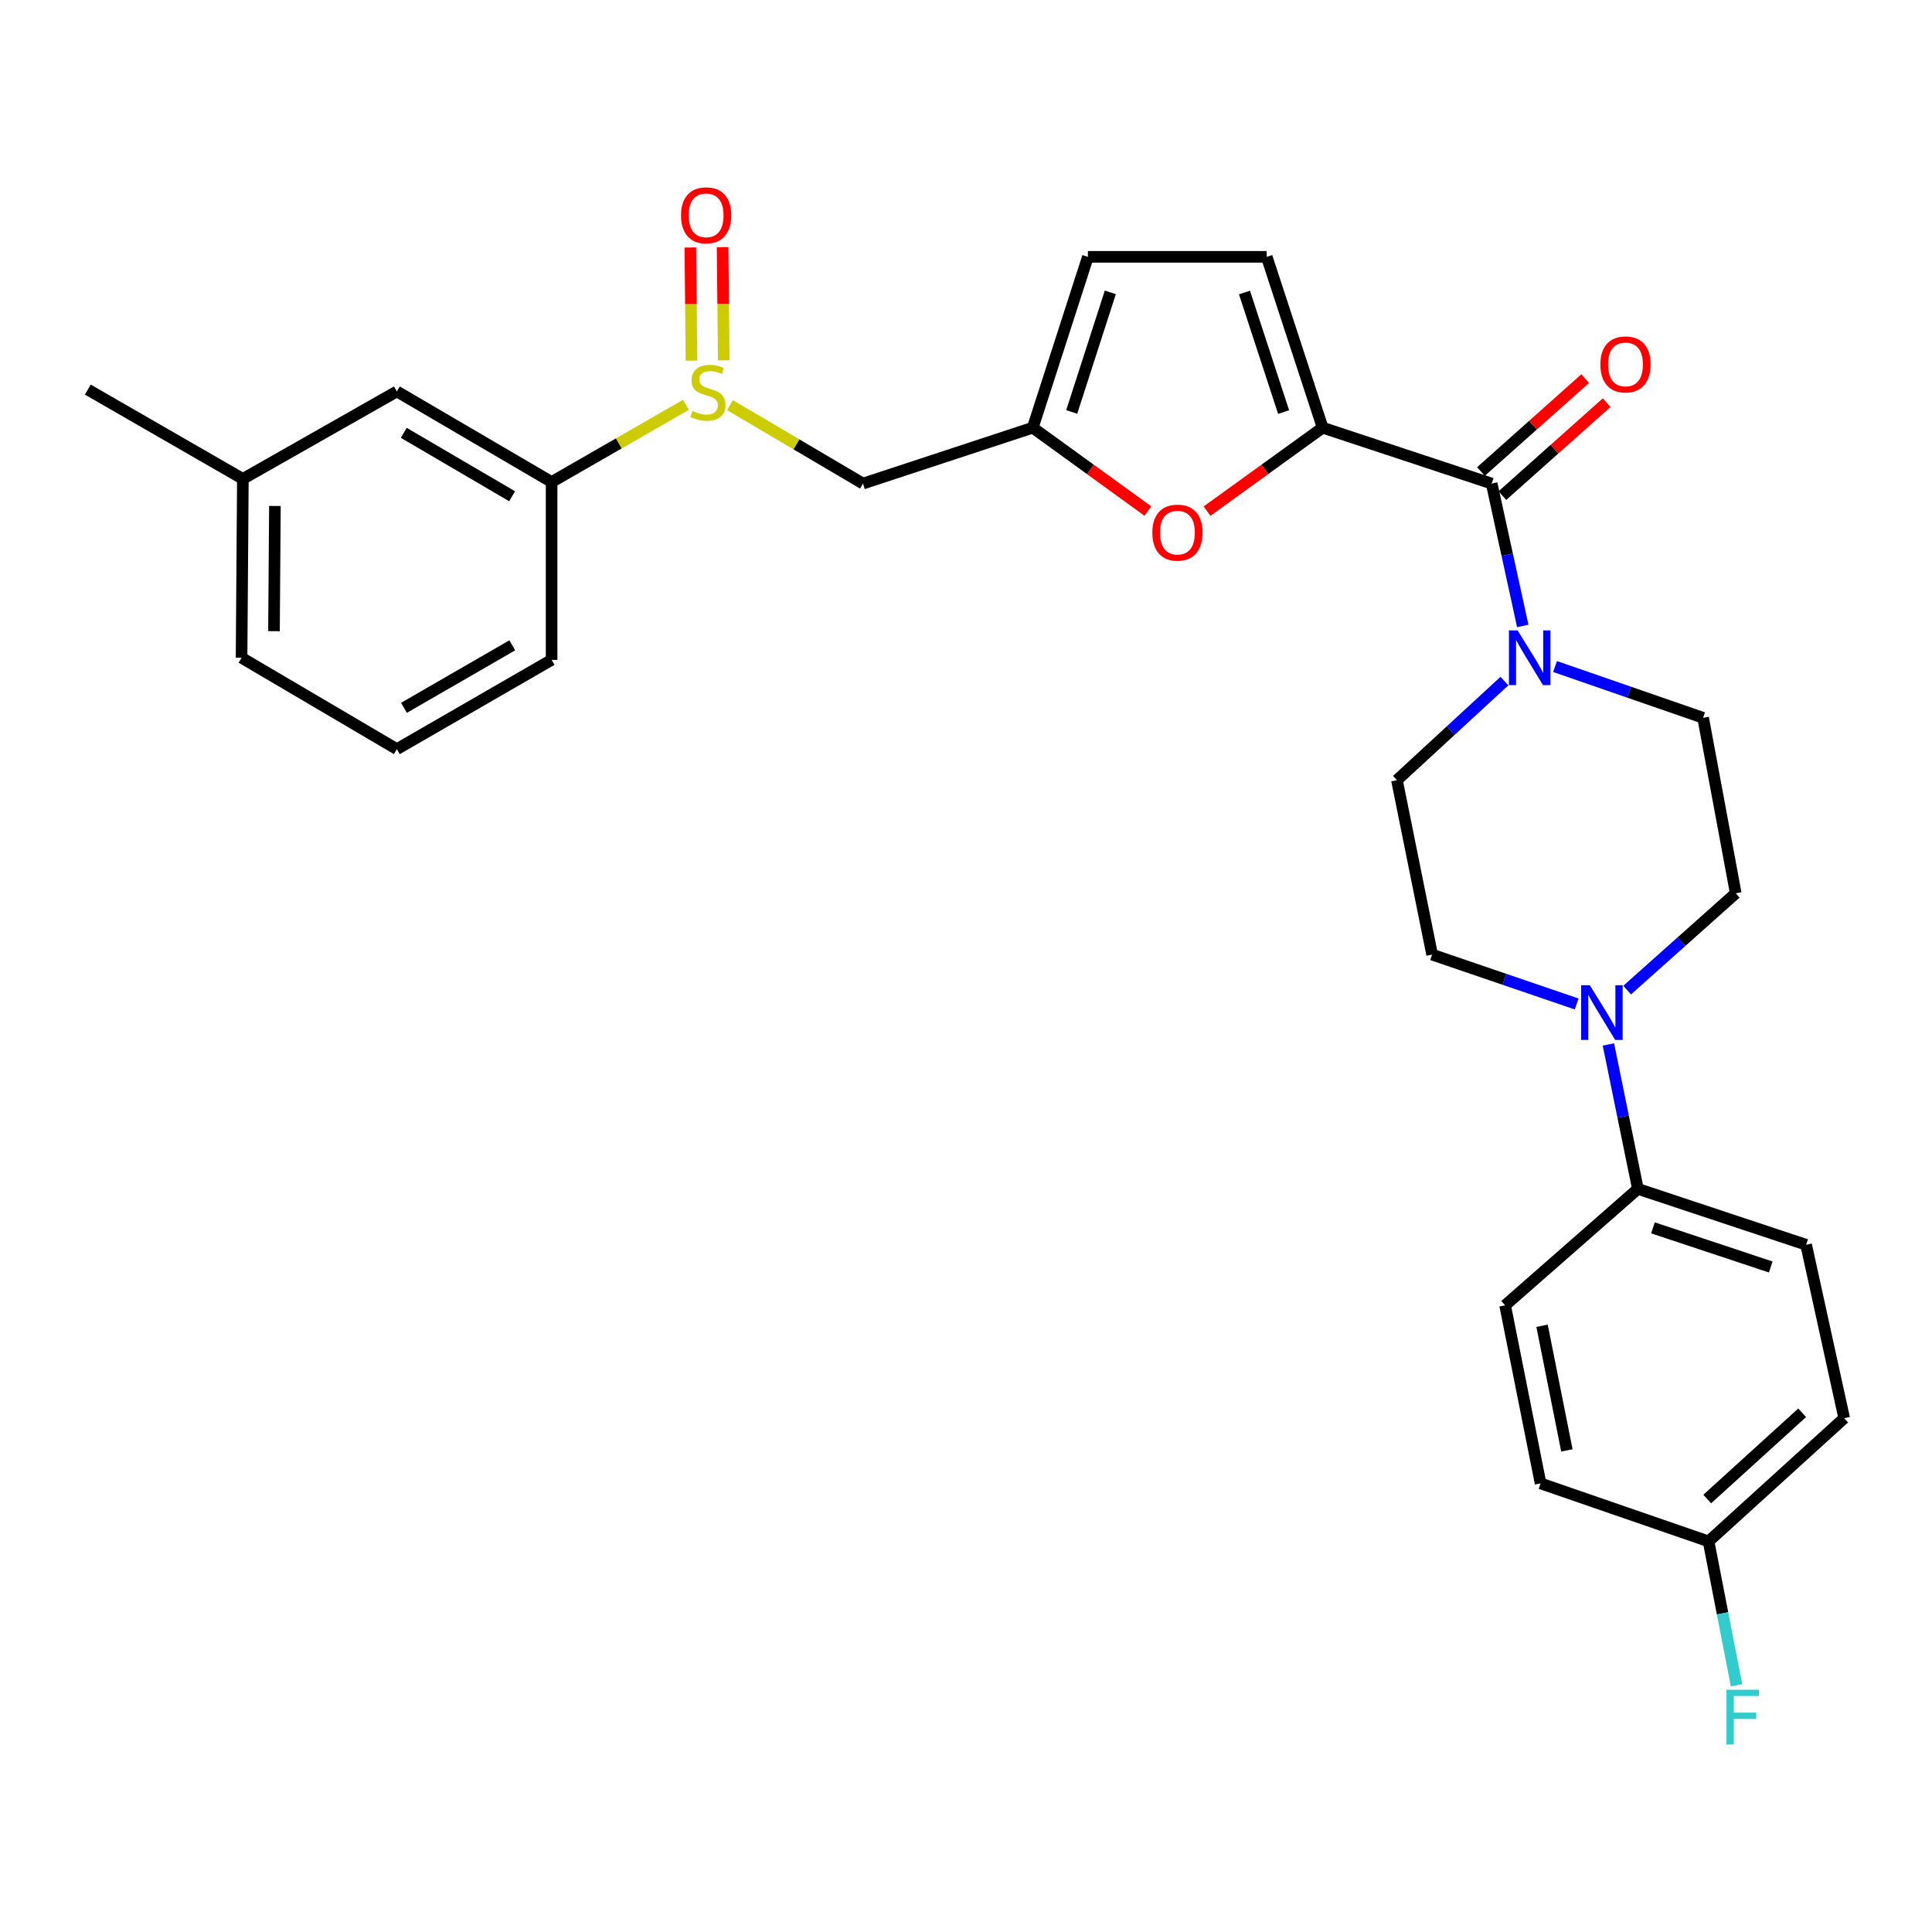 <?xml version='1.0' encoding='iso-8859-1'?>
<svg version='1.1' baseProfile='full'
              xmlns='http://www.w3.org/2000/svg'
                      xmlns:rdkit='http://www.rdkit.org/xml'
                      xmlns:xlink='http://www.w3.org/1999/xlink'
                  xml:space='preserve'
width='1000px' height='1000px' viewBox='0 0 1000 1000'>
<!-- END OF HEADER -->
<rect style='opacity:1.0;fill:#FFFFFF;stroke:none' width='1000' height='1000' x='0' y='0'> </rect>
<path class='bond-0' d='M 684.601,221.368 L 772.086,250.301' style='fill:none;fill-rule:evenodd;stroke:#000000;stroke-width:6px;stroke-linecap:butt;stroke-linejoin:miter;stroke-opacity:1' />
<path class='bond-3' d='M 684.601,221.368 L 654.682,242.961' style='fill:none;fill-rule:evenodd;stroke:#000000;stroke-width:6px;stroke-linecap:butt;stroke-linejoin:miter;stroke-opacity:1' />
<path class='bond-3' d='M 654.682,242.961 L 624.763,264.554' style='fill:none;fill-rule:evenodd;stroke:#FF0000;stroke-width:6px;stroke-linecap:butt;stroke-linejoin:miter;stroke-opacity:1' />
<path class='bond-6' d='M 684.601,221.368 L 655.65,132.938' style='fill:none;fill-rule:evenodd;stroke:#000000;stroke-width:6px;stroke-linecap:butt;stroke-linejoin:miter;stroke-opacity:1' />
<path class='bond-6' d='M 664.4,213.295 L 644.134,151.394' style='fill:none;fill-rule:evenodd;stroke:#000000;stroke-width:6px;stroke-linecap:butt;stroke-linejoin:miter;stroke-opacity:1' />
<path class='bond-1' d='M 772.086,250.301 L 780.133,287.145' style='fill:none;fill-rule:evenodd;stroke:#000000;stroke-width:6px;stroke-linecap:butt;stroke-linejoin:miter;stroke-opacity:1' />
<path class='bond-1' d='M 780.133,287.145 L 788.18,323.988' style='fill:none;fill-rule:evenodd;stroke:#0000FF;stroke-width:6px;stroke-linecap:butt;stroke-linejoin:miter;stroke-opacity:1' />
<path class='bond-13' d='M 777.638,256.528 L 804.612,232.478' style='fill:none;fill-rule:evenodd;stroke:#000000;stroke-width:6px;stroke-linecap:butt;stroke-linejoin:miter;stroke-opacity:1' />
<path class='bond-13' d='M 804.612,232.478 L 831.586,208.428' style='fill:none;fill-rule:evenodd;stroke:#FF0000;stroke-width:6px;stroke-linecap:butt;stroke-linejoin:miter;stroke-opacity:1' />
<path class='bond-13' d='M 766.533,244.073 L 793.507,220.023' style='fill:none;fill-rule:evenodd;stroke:#000000;stroke-width:6px;stroke-linecap:butt;stroke-linejoin:miter;stroke-opacity:1' />
<path class='bond-13' d='M 793.507,220.023 L 820.482,195.973' style='fill:none;fill-rule:evenodd;stroke:#FF0000;stroke-width:6px;stroke-linecap:butt;stroke-linejoin:miter;stroke-opacity:1' />
<path class='bond-11' d='M 778.699,352.513 L 750.877,378.165' style='fill:none;fill-rule:evenodd;stroke:#0000FF;stroke-width:6px;stroke-linecap:butt;stroke-linejoin:miter;stroke-opacity:1' />
<path class='bond-11' d='M 750.877,378.165 L 723.055,403.818' style='fill:none;fill-rule:evenodd;stroke:#000000;stroke-width:6px;stroke-linecap:butt;stroke-linejoin:miter;stroke-opacity:1' />
<path class='bond-12' d='M 804.891,344.997 L 843.211,358.268' style='fill:none;fill-rule:evenodd;stroke:#0000FF;stroke-width:6px;stroke-linecap:butt;stroke-linejoin:miter;stroke-opacity:1' />
<path class='bond-12' d='M 843.211,358.268 L 881.532,371.539' style='fill:none;fill-rule:evenodd;stroke:#000000;stroke-width:6px;stroke-linecap:butt;stroke-linejoin:miter;stroke-opacity:1' />
<path class='bond-2' d='M 377.841,209.72 L 412.259,230.01' style='fill:none;fill-rule:evenodd;stroke:#CCCC00;stroke-width:6px;stroke-linecap:butt;stroke-linejoin:miter;stroke-opacity:1' />
<path class='bond-2' d='M 412.259,230.01 L 446.677,250.301' style='fill:none;fill-rule:evenodd;stroke:#000000;stroke-width:6px;stroke-linecap:butt;stroke-linejoin:miter;stroke-opacity:1' />
<path class='bond-8' d='M 355.019,209.552 L 320.265,229.523' style='fill:none;fill-rule:evenodd;stroke:#CCCC00;stroke-width:6px;stroke-linecap:butt;stroke-linejoin:miter;stroke-opacity:1' />
<path class='bond-8' d='M 320.265,229.523 L 285.511,249.494' style='fill:none;fill-rule:evenodd;stroke:#000000;stroke-width:6px;stroke-linecap:butt;stroke-linejoin:miter;stroke-opacity:1' />
<path class='bond-16' d='M 374.608,186.498 L 374.308,157.214' style='fill:none;fill-rule:evenodd;stroke:#CCCC00;stroke-width:6px;stroke-linecap:butt;stroke-linejoin:miter;stroke-opacity:1' />
<path class='bond-16' d='M 374.308,157.214 L 374.009,127.93' style='fill:none;fill-rule:evenodd;stroke:#FF0000;stroke-width:6px;stroke-linecap:butt;stroke-linejoin:miter;stroke-opacity:1' />
<path class='bond-16' d='M 357.922,186.669 L 357.622,157.385' style='fill:none;fill-rule:evenodd;stroke:#CCCC00;stroke-width:6px;stroke-linecap:butt;stroke-linejoin:miter;stroke-opacity:1' />
<path class='bond-16' d='M 357.622,157.385 L 357.323,128.1' style='fill:none;fill-rule:evenodd;stroke:#FF0000;stroke-width:6px;stroke-linecap:butt;stroke-linejoin:miter;stroke-opacity:1' />
<path class='bond-5' d='M 594.134,264.518 L 564.347,242.943' style='fill:none;fill-rule:evenodd;stroke:#FF0000;stroke-width:6px;stroke-linecap:butt;stroke-linejoin:miter;stroke-opacity:1' />
<path class='bond-5' d='M 564.347,242.943 L 534.56,221.368' style='fill:none;fill-rule:evenodd;stroke:#000000;stroke-width:6px;stroke-linecap:butt;stroke-linejoin:miter;stroke-opacity:1' />
<path class='bond-4' d='M 842.205,512.476 L 870.309,487.418' style='fill:none;fill-rule:evenodd;stroke:#0000FF;stroke-width:6px;stroke-linecap:butt;stroke-linejoin:miter;stroke-opacity:1' />
<path class='bond-4' d='M 870.309,487.418 L 898.413,462.361' style='fill:none;fill-rule:evenodd;stroke:#000000;stroke-width:6px;stroke-linecap:butt;stroke-linejoin:miter;stroke-opacity:1' />
<path class='bond-10' d='M 832.511,540.608 L 840.14,577.984' style='fill:none;fill-rule:evenodd;stroke:#0000FF;stroke-width:6px;stroke-linecap:butt;stroke-linejoin:miter;stroke-opacity:1' />
<path class='bond-10' d='M 840.14,577.984 L 847.769,615.359' style='fill:none;fill-rule:evenodd;stroke:#000000;stroke-width:6px;stroke-linecap:butt;stroke-linejoin:miter;stroke-opacity:1' />
<path class='bond-30' d='M 816.083,519.659 L 778.673,506.881' style='fill:none;fill-rule:evenodd;stroke:#0000FF;stroke-width:6px;stroke-linecap:butt;stroke-linejoin:miter;stroke-opacity:1' />
<path class='bond-30' d='M 778.673,506.881 L 741.262,494.103' style='fill:none;fill-rule:evenodd;stroke:#000000;stroke-width:6px;stroke-linecap:butt;stroke-linejoin:miter;stroke-opacity:1' />
<path class='bond-7' d='M 534.56,221.368 L 446.677,250.301' style='fill:none;fill-rule:evenodd;stroke:#000000;stroke-width:6px;stroke-linecap:butt;stroke-linejoin:miter;stroke-opacity:1' />
<path class='bond-29' d='M 534.56,221.368 L 563.094,132.938' style='fill:none;fill-rule:evenodd;stroke:#000000;stroke-width:6px;stroke-linecap:butt;stroke-linejoin:miter;stroke-opacity:1' />
<path class='bond-29' d='M 554.721,213.228 L 574.695,151.326' style='fill:none;fill-rule:evenodd;stroke:#000000;stroke-width:6px;stroke-linecap:butt;stroke-linejoin:miter;stroke-opacity:1' />
<path class='bond-9' d='M 655.65,132.938 L 563.094,132.938' style='fill:none;fill-rule:evenodd;stroke:#000000;stroke-width:6px;stroke-linecap:butt;stroke-linejoin:miter;stroke-opacity:1' />
<path class='bond-17' d='M 285.511,249.494 L 205.415,202.605' style='fill:none;fill-rule:evenodd;stroke:#000000;stroke-width:6px;stroke-linecap:butt;stroke-linejoin:miter;stroke-opacity:1' />
<path class='bond-17' d='M 265.066,256.861 L 208.999,224.039' style='fill:none;fill-rule:evenodd;stroke:#000000;stroke-width:6px;stroke-linecap:butt;stroke-linejoin:miter;stroke-opacity:1' />
<path class='bond-25' d='M 285.511,249.494 L 285.511,341.54' style='fill:none;fill-rule:evenodd;stroke:#000000;stroke-width:6px;stroke-linecap:butt;stroke-linejoin:miter;stroke-opacity:1' />
<path class='bond-18' d='M 847.769,615.359 L 934.855,644.292' style='fill:none;fill-rule:evenodd;stroke:#000000;stroke-width:6px;stroke-linecap:butt;stroke-linejoin:miter;stroke-opacity:1' />
<path class='bond-18' d='M 855.571,635.535 L 916.531,655.788' style='fill:none;fill-rule:evenodd;stroke:#000000;stroke-width:6px;stroke-linecap:butt;stroke-linejoin:miter;stroke-opacity:1' />
<path class='bond-19' d='M 847.769,615.359 L 779.048,675.645' style='fill:none;fill-rule:evenodd;stroke:#000000;stroke-width:6px;stroke-linecap:butt;stroke-linejoin:miter;stroke-opacity:1' />
<path class='bond-14' d='M 723.055,403.818 L 741.262,494.103' style='fill:none;fill-rule:evenodd;stroke:#000000;stroke-width:6px;stroke-linecap:butt;stroke-linejoin:miter;stroke-opacity:1' />
<path class='bond-15' d='M 881.532,371.539 L 898.413,462.361' style='fill:none;fill-rule:evenodd;stroke:#000000;stroke-width:6px;stroke-linecap:butt;stroke-linejoin:miter;stroke-opacity:1' />
<path class='bond-21' d='M 205.415,202.605 L 125.708,247.881' style='fill:none;fill-rule:evenodd;stroke:#000000;stroke-width:6px;stroke-linecap:butt;stroke-linejoin:miter;stroke-opacity:1' />
<path class='bond-23' d='M 934.855,644.292 L 954.545,734.039' style='fill:none;fill-rule:evenodd;stroke:#000000;stroke-width:6px;stroke-linecap:butt;stroke-linejoin:miter;stroke-opacity:1' />
<path class='bond-22' d='M 779.048,675.645 L 797.403,767.801' style='fill:none;fill-rule:evenodd;stroke:#000000;stroke-width:6px;stroke-linecap:butt;stroke-linejoin:miter;stroke-opacity:1' />
<path class='bond-22' d='M 798.166,686.209 L 811.015,750.718' style='fill:none;fill-rule:evenodd;stroke:#000000;stroke-width:6px;stroke-linecap:butt;stroke-linejoin:miter;stroke-opacity:1' />
<path class='bond-20' d='M 884.35,797.819 L 797.403,767.801' style='fill:none;fill-rule:evenodd;stroke:#000000;stroke-width:6px;stroke-linecap:butt;stroke-linejoin:miter;stroke-opacity:1' />
<path class='bond-24' d='M 884.35,797.819 L 891.588,835.057' style='fill:none;fill-rule:evenodd;stroke:#000000;stroke-width:6px;stroke-linecap:butt;stroke-linejoin:miter;stroke-opacity:1' />
<path class='bond-24' d='M 891.588,835.057 L 898.826,872.294' style='fill:none;fill-rule:evenodd;stroke:#33CCCC;stroke-width:6px;stroke-linecap:butt;stroke-linejoin:miter;stroke-opacity:1' />
<path class='bond-32' d='M 884.35,797.819 L 954.545,734.039' style='fill:none;fill-rule:evenodd;stroke:#000000;stroke-width:6px;stroke-linecap:butt;stroke-linejoin:miter;stroke-opacity:1' />
<path class='bond-32' d='M 883.658,775.902 L 932.795,731.256' style='fill:none;fill-rule:evenodd;stroke:#000000;stroke-width:6px;stroke-linecap:butt;stroke-linejoin:miter;stroke-opacity:1' />
<path class='bond-28' d='M 125.708,247.881 L 45.455,201.659' style='fill:none;fill-rule:evenodd;stroke:#000000;stroke-width:6px;stroke-linecap:butt;stroke-linejoin:miter;stroke-opacity:1' />
<path class='bond-31' d='M 125.708,247.881 L 125.032,340.455' style='fill:none;fill-rule:evenodd;stroke:#000000;stroke-width:6px;stroke-linecap:butt;stroke-linejoin:miter;stroke-opacity:1' />
<path class='bond-31' d='M 142.293,261.889 L 141.819,326.691' style='fill:none;fill-rule:evenodd;stroke:#000000;stroke-width:6px;stroke-linecap:butt;stroke-linejoin:miter;stroke-opacity:1' />
<path class='bond-26' d='M 285.511,341.54 L 205.415,387.753' style='fill:none;fill-rule:evenodd;stroke:#000000;stroke-width:6px;stroke-linecap:butt;stroke-linejoin:miter;stroke-opacity:1' />
<path class='bond-26' d='M 265.158,334.018 L 209.09,366.367' style='fill:none;fill-rule:evenodd;stroke:#000000;stroke-width:6px;stroke-linecap:butt;stroke-linejoin:miter;stroke-opacity:1' />
<path class='bond-27' d='M 205.415,387.753 L 125.032,340.455' style='fill:none;fill-rule:evenodd;stroke:#000000;stroke-width:6px;stroke-linecap:butt;stroke-linejoin:miter;stroke-opacity:1' />
<path  class='atom-2' d='M 785.516 326.295
L 794.796 341.295
Q 795.716 342.775, 797.196 345.455
Q 798.676 348.135, 798.756 348.295
L 798.756 326.295
L 802.516 326.295
L 802.516 354.615
L 798.636 354.615
L 788.676 338.215
Q 787.516 336.295, 786.276 334.095
Q 785.076 331.895, 784.716 331.215
L 784.716 354.615
L 781.036 354.615
L 781.036 326.295
L 785.516 326.295
' fill='#0000FF'/>
<path  class='atom-3' d='M 358.432 212.714
Q 358.752 212.834, 360.072 213.394
Q 361.392 213.954, 362.832 214.314
Q 364.312 214.634, 365.752 214.634
Q 368.432 214.634, 369.992 213.354
Q 371.552 212.034, 371.552 209.754
Q 371.552 208.194, 370.752 207.234
Q 369.992 206.274, 368.792 205.754
Q 367.592 205.234, 365.592 204.634
Q 363.072 203.874, 361.552 203.154
Q 360.072 202.434, 358.992 200.914
Q 357.952 199.394, 357.952 196.834
Q 357.952 193.274, 360.352 191.074
Q 362.792 188.874, 367.592 188.874
Q 370.872 188.874, 374.592 190.434
L 373.672 193.514
Q 370.272 192.114, 367.712 192.114
Q 364.952 192.114, 363.432 193.274
Q 361.912 194.394, 361.952 196.354
Q 361.952 197.874, 362.712 198.794
Q 363.512 199.714, 364.632 200.234
Q 365.792 200.754, 367.712 201.354
Q 370.272 202.154, 371.792 202.954
Q 373.312 203.754, 374.392 205.394
Q 375.512 206.994, 375.512 209.754
Q 375.512 213.674, 372.872 215.794
Q 370.272 217.874, 365.912 217.874
Q 363.392 217.874, 361.472 217.314
Q 359.592 216.794, 357.352 215.874
L 358.432 212.714
' fill='#CCCC00'/>
<path  class='atom-4' d='M 596.446 275.689
Q 596.446 268.889, 599.806 265.089
Q 603.166 261.289, 609.446 261.289
Q 615.726 261.289, 619.086 265.089
Q 622.446 268.889, 622.446 275.689
Q 622.446 282.569, 619.046 286.489
Q 615.646 290.369, 609.446 290.369
Q 603.206 290.369, 599.806 286.489
Q 596.446 282.609, 596.446 275.689
M 609.446 287.169
Q 613.766 287.169, 616.086 284.289
Q 618.446 281.369, 618.446 275.689
Q 618.446 270.129, 616.086 267.329
Q 613.766 264.489, 609.446 264.489
Q 605.126 264.489, 602.766 267.289
Q 600.446 270.089, 600.446 275.689
Q 600.446 281.409, 602.766 284.289
Q 605.126 287.169, 609.446 287.169
' fill='#FF0000'/>
<path  class='atom-5' d='M 822.885 509.96
L 832.165 524.96
Q 833.085 526.44, 834.565 529.12
Q 836.045 531.8, 836.125 531.96
L 836.125 509.96
L 839.885 509.96
L 839.885 538.28
L 836.005 538.28
L 826.045 521.88
Q 824.885 519.96, 823.645 517.76
Q 822.445 515.56, 822.085 514.88
L 822.085 538.28
L 818.405 538.28
L 818.405 509.96
L 822.885 509.96
' fill='#0000FF'/>
<path  class='atom-14' d='M 828.354 188.621
Q 828.354 181.821, 831.714 178.021
Q 835.074 174.221, 841.354 174.221
Q 847.634 174.221, 850.994 178.021
Q 854.354 181.821, 854.354 188.621
Q 854.354 195.501, 850.954 199.421
Q 847.554 203.301, 841.354 203.301
Q 835.114 203.301, 831.714 199.421
Q 828.354 195.541, 828.354 188.621
M 841.354 200.101
Q 845.674 200.101, 847.994 197.221
Q 850.354 194.301, 850.354 188.621
Q 850.354 183.061, 847.994 180.261
Q 845.674 177.421, 841.354 177.421
Q 837.034 177.421, 834.674 180.221
Q 832.354 183.021, 832.354 188.621
Q 832.354 194.341, 834.674 197.221
Q 837.034 200.101, 841.354 200.101
' fill='#FF0000'/>
<path  class='atom-17' d='M 352.496 111.455
Q 352.496 104.655, 355.856 100.855
Q 359.216 97.055, 365.496 97.055
Q 371.776 97.055, 375.136 100.855
Q 378.496 104.655, 378.496 111.455
Q 378.496 118.335, 375.096 122.255
Q 371.696 126.135, 365.496 126.135
Q 359.256 126.135, 355.856 122.255
Q 352.496 118.375, 352.496 111.455
M 365.496 122.935
Q 369.816 122.935, 372.136 120.055
Q 374.496 117.135, 374.496 111.455
Q 374.496 105.895, 372.136 103.095
Q 369.816 100.255, 365.496 100.255
Q 361.176 100.255, 358.816 103.055
Q 356.496 105.855, 356.496 111.455
Q 356.496 117.175, 358.816 120.055
Q 361.176 122.935, 365.496 122.935
' fill='#FF0000'/>
<path  class='atom-25' d='M 893.609 874.611
L 910.449 874.611
L 910.449 877.851
L 897.409 877.851
L 897.409 886.451
L 909.009 886.451
L 909.009 889.731
L 897.409 889.731
L 897.409 902.931
L 893.609 902.931
L 893.609 874.611
' fill='#33CCCC'/>
</svg>
